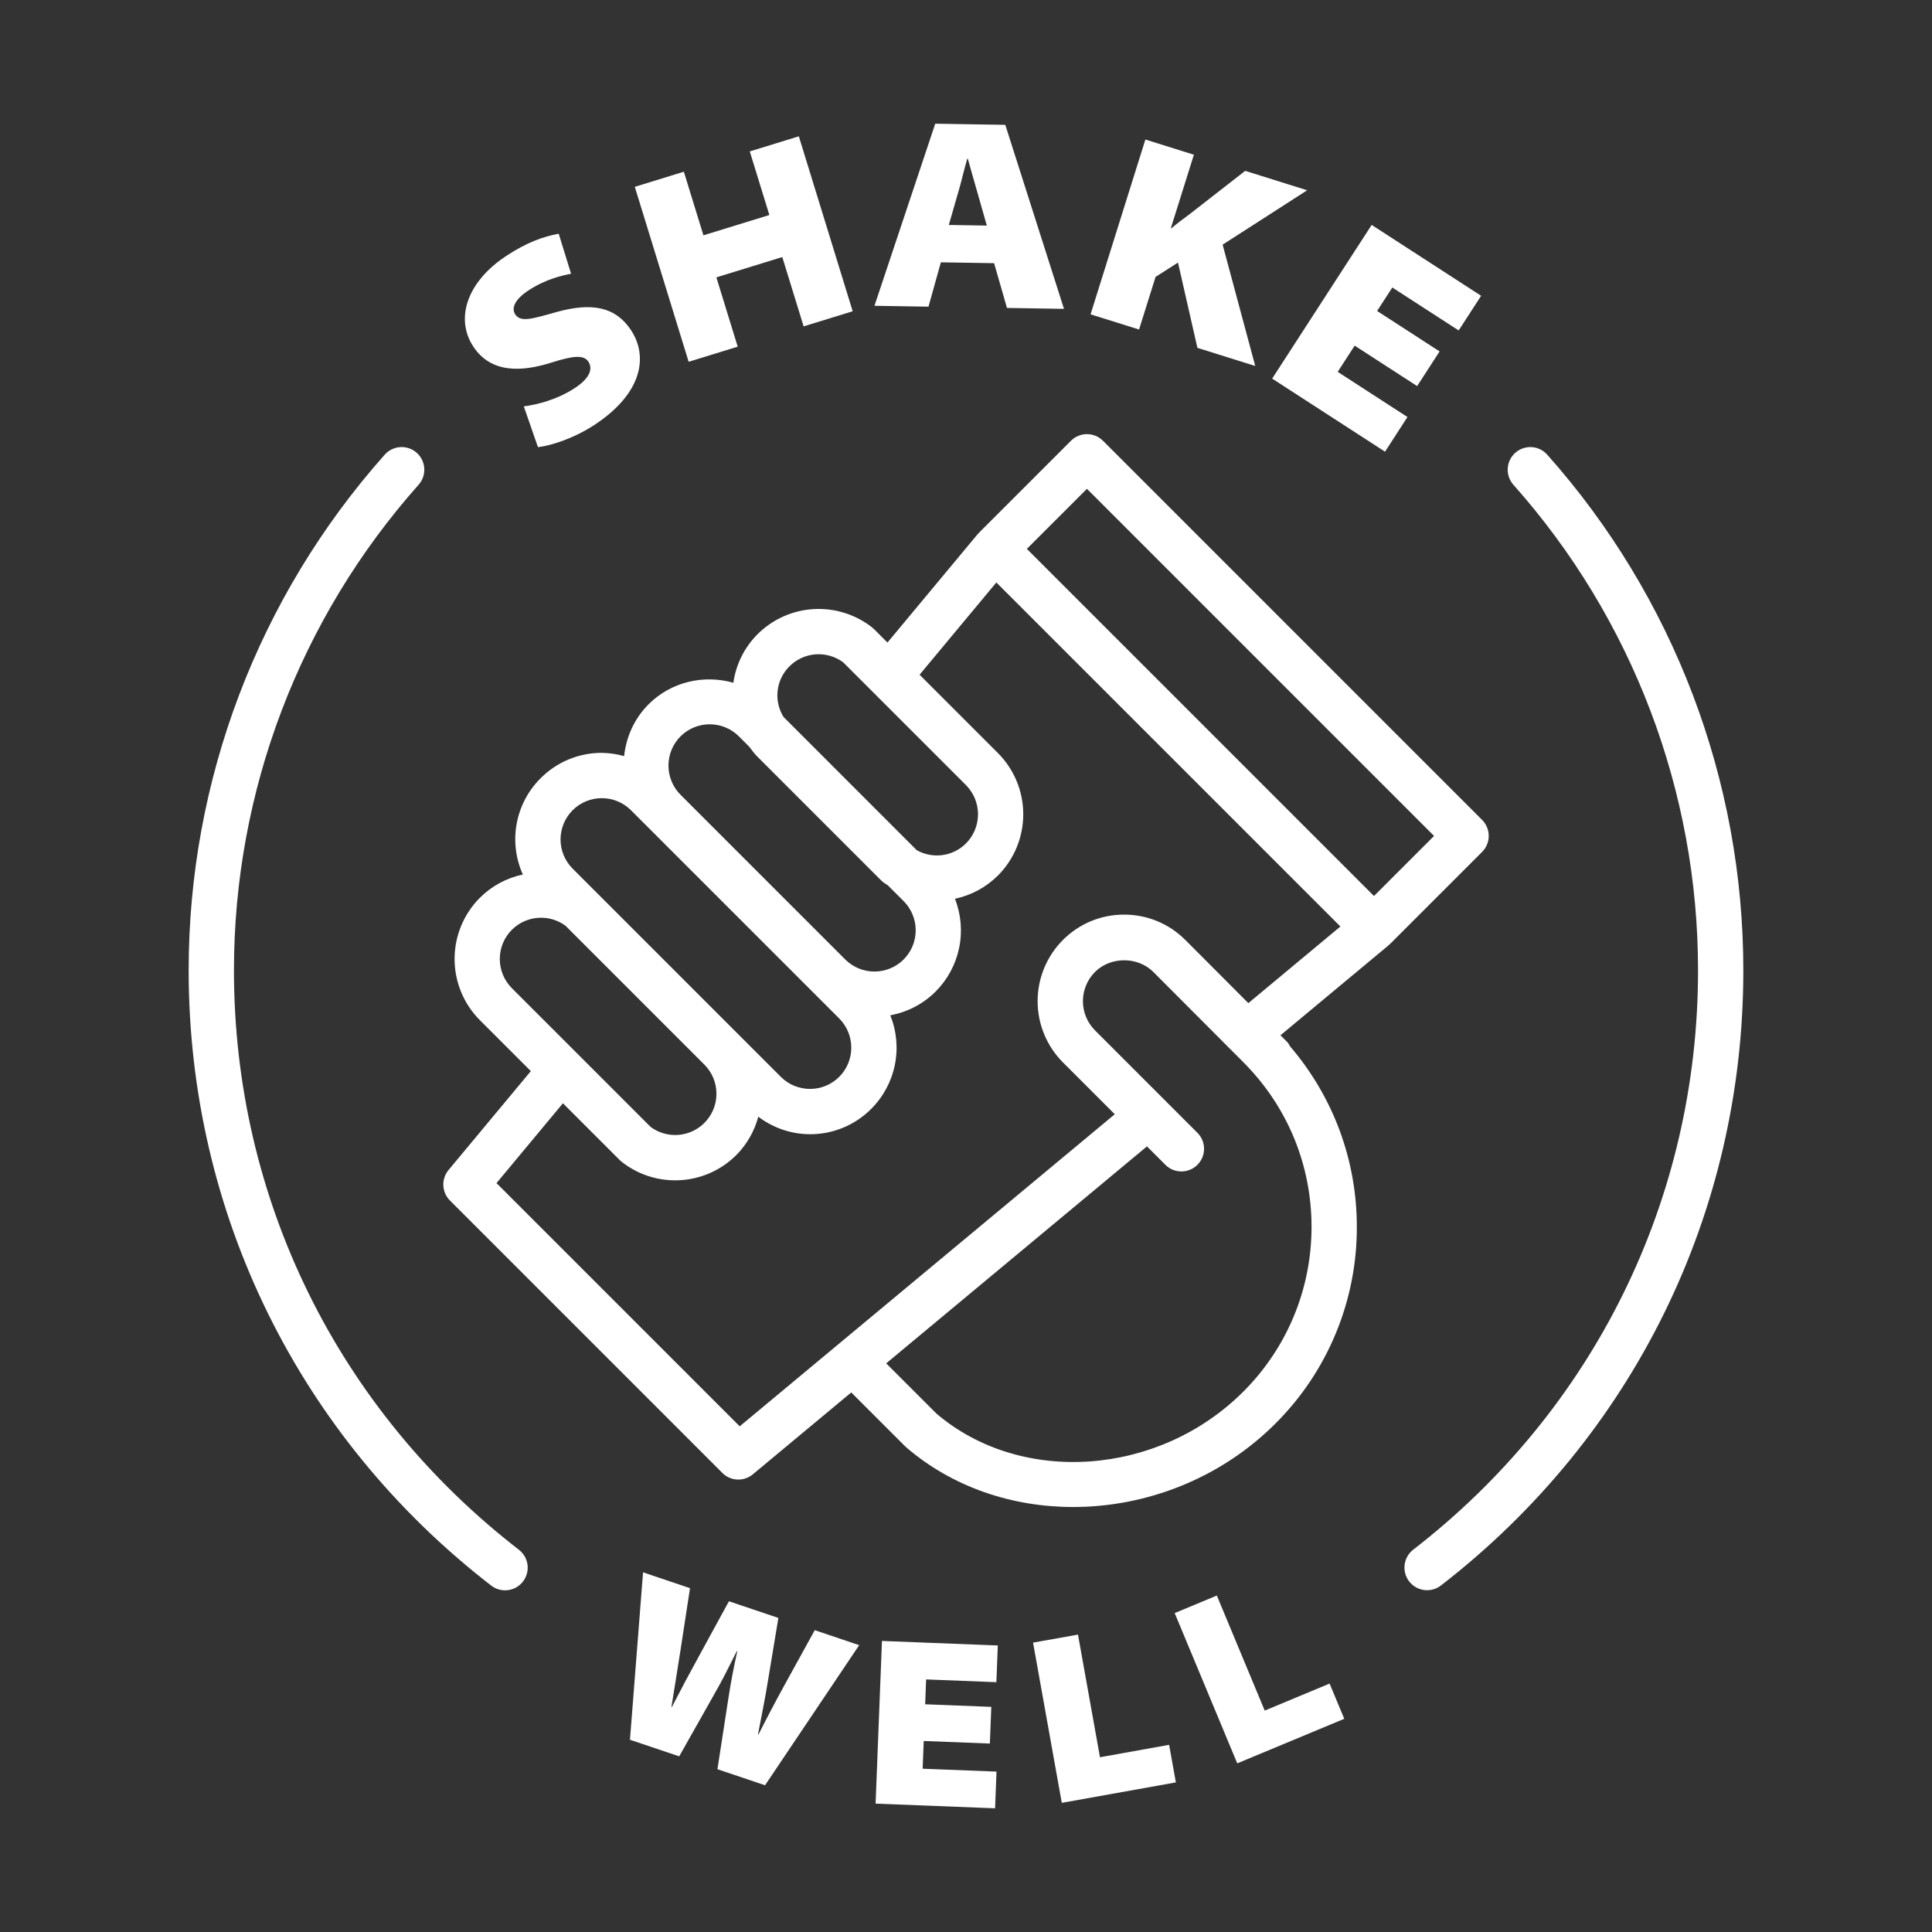 <svg width="200" height="200" viewBox="0 0 200 200" fill="none" xmlns="http://www.w3.org/2000/svg">
<rect x="0" y="0" width="200" height="200" fill="#333333" stroke="none"/>
<path d="M71.427 164.405L66.569 162.767L65.214 180.098L70.311 181.816L73.978 175.319C74.733 174.017 75.394 172.681 76.278 170.922L76.325 170.938C75.963 172.538 75.657 174.151 75.408 175.773L74.269 183.148L79.198 184.809L88.942 170.306L84.344 168.756L81.289 174.298C80.332 176.037 79.406 177.792 78.513 179.564L78.466 179.548C78.813 177.739 79.156 176.088 79.48 174.111L80.577 167.488L75.458 165.763L72.427 171.313C71.444 173.096 70.487 174.894 69.555 176.705L69.508 176.689C69.766 175.061 70.153 172.738 70.46 170.73L71.43 164.406L71.427 164.405ZM103.144 174.138L103.292 170.339L91.3 169.87L90.641 186.711L103.009 187.194L103.158 183.397L95.511 183.097L95.624 180.225L102.47 180.492L102.619 176.694L95.772 176.427L95.872 173.853L103.144 174.138ZM113.869 181.909L111.592 169.213L106.942 170.045L109.916 186.63L121.725 184.513L121.028 180.625L113.869 181.909ZM139.158 177.93L137.639 174.283L130.924 177.08L125.966 165.17L121.603 166.986L128.08 182.542L139.158 177.93ZM57.152 37.514C59.433 36.786 60.455 36.752 60.903 37.433C61.428 38.231 60.988 39.197 59.506 40.17C57.699 41.362 55.62 41.889 54.224 42.069L55.689 46.289C57.039 46.141 59.453 45.358 61.544 43.981C66.592 40.655 67.073 36.834 65.325 34.181C63.747 31.786 61.317 31.266 57.591 32.306C55.091 33.011 53.895 33.394 53.338 32.548C52.889 31.867 53.363 30.95 54.677 30.083C56.484 28.892 58.163 28.527 59.117 28.336L57.838 24.195C56.275 24.484 54.572 25.067 52.411 26.491C48.3 29.198 47.109 33.014 48.997 35.878C50.808 38.627 53.952 38.542 57.148 37.514H57.152ZM76.367 35.888L74.159 28.712L80.983 26.611L83.192 33.786L88.27 32.222L82.695 14.111L77.617 15.675L79.644 22.258L72.819 24.361L70.792 17.777L65.714 19.341L71.289 37.452L76.367 35.888ZM97.4 27.155L102.909 27.244L104.241 31.877L110.144 31.972L104.067 12.924L96.816 12.806L90.523 31.656L96.117 31.747L97.398 27.156L97.4 27.155ZM99.175 19.986C99.502 18.895 99.805 17.522 100.131 16.431H100.188C100.508 17.534 100.878 18.917 101.199 19.991L102.156 23.352L98.22 23.288L99.172 19.984L99.175 19.986ZM119.624 28.664L121.945 27.181L123.955 36.008L129.941 37.884L126.566 25.327L135.319 19.697L128.903 17.686L123.13 22.184C122.514 22.641 121.864 23.116 121.261 23.633L121.208 23.616L123.589 16.017L118.569 14.444L112.895 32.538L117.916 34.111L119.625 28.661L119.624 28.664ZM143.378 46.758L145.7 43.17L138.478 38.492L140.236 35.78L146.703 39.966L149.027 36.378L142.558 32.191L144.133 29.761L151.002 34.208L153.325 30.619L141.995 23.284L131.694 39.192L143.378 46.758ZM156.863 46.873C156.632 47.078 156.445 47.326 156.31 47.603C156.176 47.88 156.098 48.18 156.079 48.488C156.061 48.795 156.104 49.103 156.205 49.394C156.306 49.685 156.463 49.953 156.667 50.183C168.987 64.033 175.789 81.927 175.781 100.464C175.781 124.084 165.03 145.942 146.284 160.431C145.798 160.813 145.482 161.372 145.406 161.985C145.33 162.599 145.499 163.218 145.877 163.707C146.255 164.197 146.811 164.517 147.424 164.598C148.038 164.679 148.658 164.515 149.15 164.141C169.053 148.756 180.469 125.547 180.469 100.464C180.478 80.779 173.254 61.777 160.17 47.069C159.966 46.839 159.718 46.651 159.442 46.517C159.165 46.382 158.864 46.304 158.557 46.286C158.25 46.268 157.942 46.31 157.651 46.411C157.361 46.512 157.093 46.669 156.863 46.873ZM50.85 164.139C51.094 164.328 51.372 164.467 51.669 164.548C51.966 164.629 52.277 164.65 52.582 164.611C52.888 164.572 53.183 164.473 53.45 164.319C53.717 164.166 53.951 163.961 54.139 163.717C54.519 163.225 54.688 162.603 54.609 161.986C54.53 161.37 54.209 160.81 53.717 160.43C34.97 145.941 24.219 124.083 24.219 100.463C24.211 81.926 31.013 64.032 43.333 50.181C43.746 49.717 43.957 49.107 43.921 48.486C43.884 47.865 43.602 47.285 43.138 46.872C42.673 46.459 42.063 46.248 41.443 46.284C40.822 46.321 40.241 46.602 39.828 47.067C26.745 61.776 19.521 80.778 19.53 100.463C19.53 125.545 30.947 148.755 50.85 164.139Z" fill="white"/>
<path d="M74.777 152.478C75.19 152.892 75.743 153.136 76.327 153.163C76.911 153.189 77.484 152.996 77.933 152.622L88.122 144.144L93.705 149.727C93.747 149.769 93.791 149.809 93.836 149.848C98.652 153.98 104.816 156.005 111.089 156.005C118.622 156.005 126.314 153.083 132.019 147.378C134.703 144.709 136.831 141.534 138.279 138.037C139.728 134.54 140.468 130.79 140.458 127.005C140.458 120.077 138.009 113.533 133.553 108.323C133.461 108.173 133.392 108.012 133.263 107.883L132.553 107.172L143.733 97.869C143.773 97.836 143.803 97.794 143.841 97.759C143.856 97.745 143.877 97.741 143.892 97.725L153.427 88.191C153.866 87.751 154.113 87.155 154.113 86.534C154.113 85.912 153.866 85.316 153.427 84.876L114.178 45.628C113.739 45.189 113.143 44.942 112.521 44.942C111.9 44.942 111.304 45.189 110.864 45.628L101.33 55.163C101.316 55.176 101.311 55.197 101.297 55.211C101.261 55.248 101.219 55.28 101.186 55.32L91.87 66.516L90.492 65.138C90.427 65.072 90.358 65.01 90.284 64.953C88.561 63.599 86.402 62.924 84.215 63.054C82.028 63.184 79.964 64.111 78.414 65.659C77.061 67.019 76.186 68.779 75.917 70.678C72.891 69.823 69.506 70.542 67.136 72.912C65.638 74.411 64.822 76.316 64.608 78.273C63.857 78.061 63.082 77.948 62.302 77.936C61.124 77.932 59.958 78.163 58.87 78.613C57.783 79.064 56.795 79.726 55.966 80.561C54.681 81.838 53.817 83.477 53.488 85.259C53.159 87.04 53.382 88.88 54.127 90.531C52.442 90.885 50.897 91.721 49.678 92.936C48 94.618 47.058 96.896 47.058 99.272C47.058 101.647 48 103.926 49.678 105.608L54.952 110.881L46.434 121.119C46.06 121.568 45.868 122.141 45.895 122.725C45.921 123.309 46.165 123.862 46.578 124.275L74.778 152.475L74.777 152.478ZM128.702 144.066C119.964 152.803 105.739 153.819 96.953 146.347L91.739 141.134L118.733 118.673L120.641 120.581C121.098 121.039 121.698 121.267 122.299 121.267C122.898 121.267 123.498 121.039 123.956 120.581C124.396 120.142 124.643 119.546 124.643 118.924C124.643 118.303 124.396 117.707 123.956 117.267L120.7 114.011L120.691 113.997C120.619 113.911 120.536 113.839 120.455 113.766L113.352 106.662C112.552 105.86 112.103 104.773 112.103 103.641C112.103 102.508 112.552 101.421 113.352 100.619C114.966 99.003 117.781 99.003 119.395 100.619L128.753 110.002C133.277 114.553 135.77 120.587 135.77 127.006C135.77 133.425 133.261 139.508 128.705 144.066H128.702ZM112.519 50.602L148.453 86.536L142.234 92.755L106.3 56.82L112.519 50.602ZM81.727 68.975C82.45 68.252 83.409 67.813 84.429 67.737C85.448 67.661 86.462 67.954 87.284 68.561L99.994 81.27C100.794 82.073 101.243 83.159 101.243 84.292C101.243 85.425 100.794 86.512 99.994 87.314C99.337 87.969 98.484 88.391 97.566 88.517C96.647 88.643 95.712 88.466 94.903 88.013L81.114 74.223C80.606 73.408 80.39 72.445 80.502 71.491C80.613 70.537 81.046 69.649 81.728 68.973L81.727 68.975ZM70.447 76.228C70.844 75.831 71.315 75.517 71.834 75.302C72.353 75.088 72.909 74.978 73.47 74.98C74.556 74.98 75.641 75.389 76.466 76.205L77.569 77.308C77.831 77.661 78.094 78.016 78.411 78.333L91.23 91.152C91.295 91.217 91.364 91.28 91.438 91.336C91.586 91.453 91.752 91.537 91.905 91.644L93.544 93.283C94.344 94.085 94.793 95.172 94.793 96.305C94.793 97.438 94.344 98.524 93.544 99.326C92.746 100.122 91.666 100.57 90.539 100.574C89.412 100.579 88.329 100.139 87.525 99.35L70.447 82.272C69.647 81.47 69.198 80.383 69.198 79.25C69.198 78.117 69.647 77.03 70.447 76.228ZM59.277 83.876C60.109 83.044 61.205 82.626 62.298 82.626C63.392 82.626 64.488 83.044 65.32 83.876L86.875 105.431C88.541 107.097 88.541 109.809 86.875 111.475C85.209 113.141 82.497 113.141 80.831 111.475L59.277 89.92C58.477 89.118 58.027 88.031 58.027 86.898C58.027 85.766 58.477 84.679 59.277 83.876ZM52.989 96.252C53.713 95.529 54.672 95.09 55.691 95.014C56.711 94.938 57.724 95.23 58.547 95.838L72.914 110.205C73.722 111.012 74.166 112.086 74.166 113.227C74.166 114.367 73.72 115.441 72.913 116.248C72.189 116.971 71.23 117.41 70.21 117.486C69.19 117.562 68.177 117.269 67.355 116.661L52.987 102.294C52.188 101.491 51.738 100.405 51.738 99.272C51.738 98.139 52.188 97.052 52.987 96.25L52.989 96.252ZM58.277 114.212L64.15 120.086C64.216 120.152 64.284 120.214 64.358 120.27C65.934 121.514 67.884 122.189 69.892 122.187C71.069 122.189 72.234 121.958 73.322 121.508C74.409 121.058 75.397 120.398 76.228 119.566C77.318 118.463 78.101 117.095 78.499 115.597C80.037 116.771 81.918 117.409 83.853 117.414C85.03 117.418 86.197 117.187 87.284 116.737C88.372 116.286 89.359 115.624 90.189 114.789C91.433 113.546 92.283 111.965 92.633 110.242C92.984 108.519 92.82 106.732 92.161 105.102C93.941 104.778 95.58 103.92 96.859 102.642C98.089 101.408 98.933 99.843 99.287 98.138C99.642 96.433 99.492 94.661 98.856 93.039C100.542 92.684 102.088 91.848 103.308 90.631C104.985 88.949 105.927 86.671 105.927 84.295C105.927 81.92 104.985 79.641 103.308 77.959L95.195 69.847L103.142 60.297L138.759 95.912L129.228 103.844L122.706 97.305C121.014 95.612 118.766 94.68 116.37 94.68C113.975 94.68 111.725 95.611 110.033 97.305C108.356 98.987 107.414 101.265 107.414 103.641C107.414 106.016 108.356 108.294 110.033 109.977L115.402 115.345L76.575 147.652L51.398 122.475L58.273 114.212H58.277Z" fill="white"/>
</svg>
